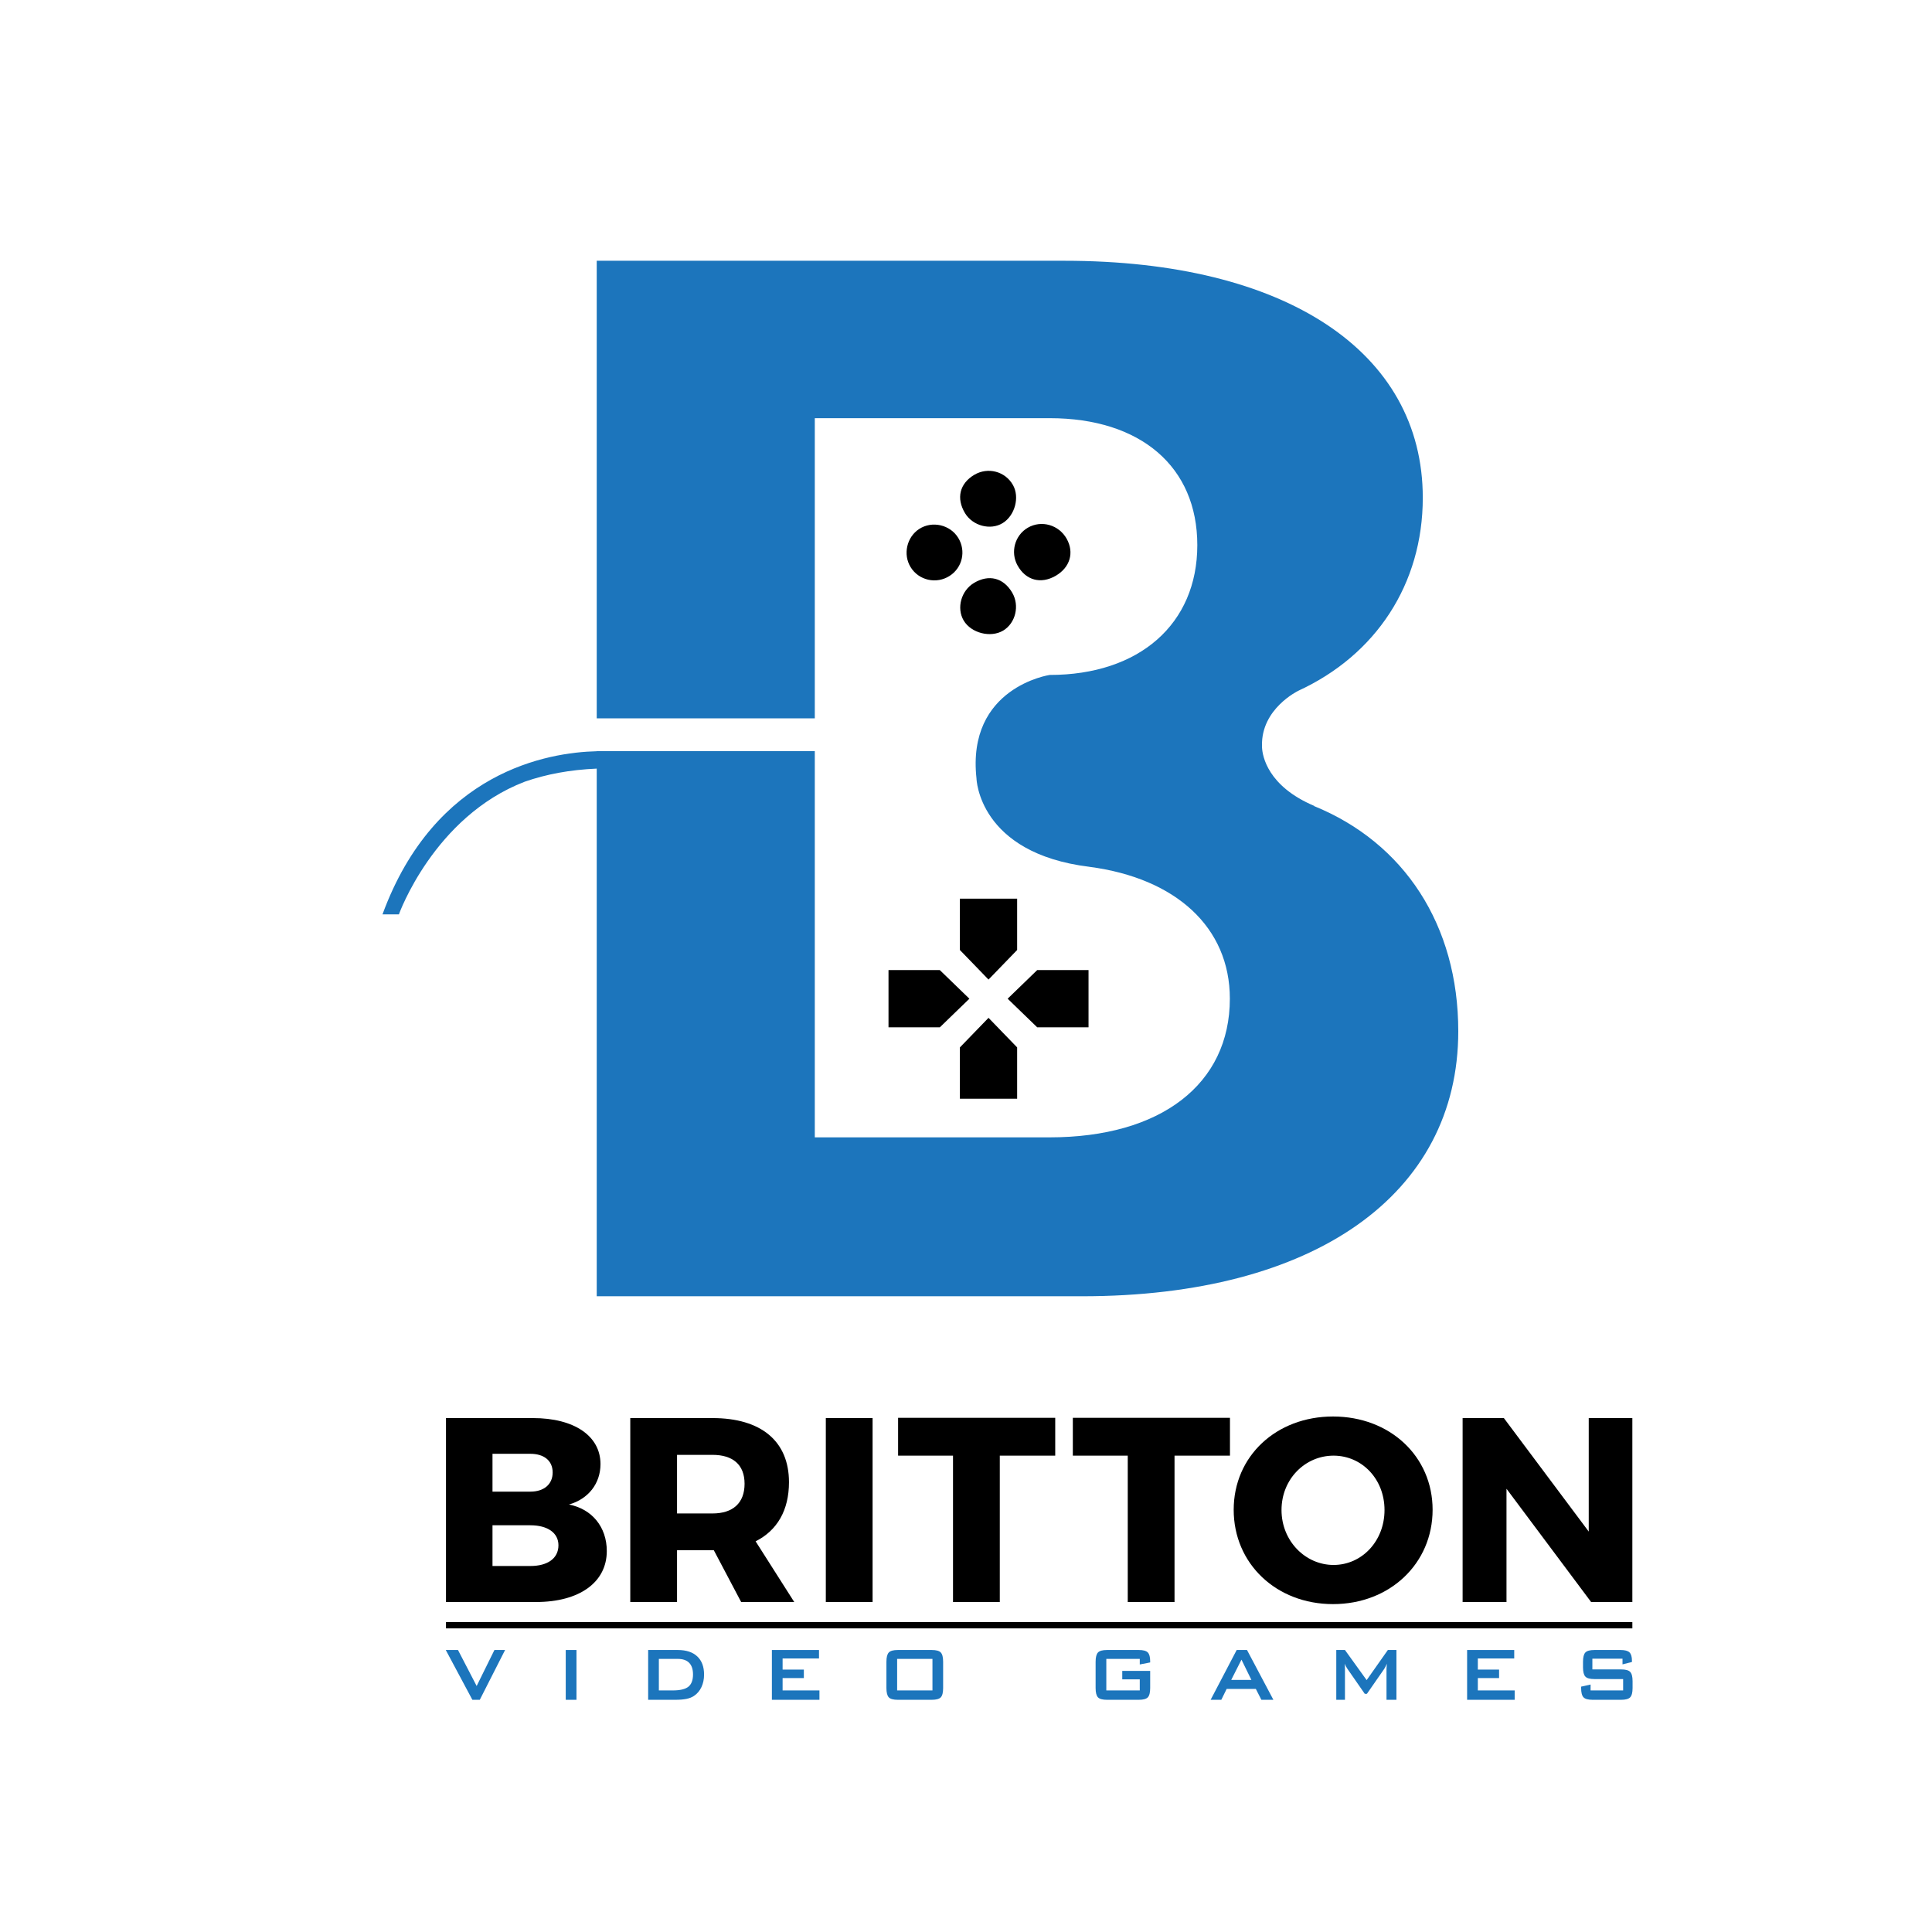 <?xml version="1.0" encoding="UTF-8"?>
<!-- Generator: Adobe Illustrator 16.0.0, SVG Export Plug-In . SVG Version: 6.00 Build 0)  -->
<svg xmlns="http://www.w3.org/2000/svg" xmlns:xlink="http://www.w3.org/1999/xlink" version="1.1" id="Layer_5" x="0px" y="0px" width="840px" height="840px" viewBox="0 0 840 840" xml:space="preserve">
<g>
	<g>
		<g>
			<path d="M231.719,616.555c17.936,0,29.363,7.769,29.363,19.992c0,8.452-5.259,15.192-13.713,17.592     c10.058,1.943,16.454,9.827,16.454,20.224c0,13.592-11.883,22.162-30.733,22.162h-39.182v-79.97H231.719z M214.128,648.541     h16.448c5.941,0,9.713-3.197,9.713-8.339c0-5.141-3.772-8.114-9.713-8.114h-16.448V648.541z M214.128,680.871h16.448     c7.54,0,12.226-3.311,12.226-9.022c0-5.371-4.687-8.686-12.226-8.686h-16.448V680.871z"></path>
			<path d="M310.358,674.018h-0.571h-15.422v22.507h-20.332v-79.97h35.754c21.135,0,33.245,10.052,33.245,27.872     c0,12.227-5.142,21.022-14.507,25.708l16.792,26.39H322.24L310.358,674.018z M309.787,658.024c8.797,0,13.94-4.456,13.94-12.909     c0-8.34-5.143-12.569-13.94-12.569h-15.422v25.479H309.787z"></path>
			<path d="M359.053,696.524v-79.97h20.333v79.97H359.053z"></path>
			<path d="M434.691,632.891v63.634h-20.338v-63.634h-23.875v-16.45h68.317v16.45H434.691z"></path>
			<path d="M510.663,632.891v63.634h-20.336v-63.634h-23.878v-16.45h68.317v16.45H510.663z"></path>
			<path d="M622.872,656.424c0,23.304-18.507,41.016-43.298,41.016c-24.68,0-43.187-17.595-43.187-41.016     c0-23.306,18.507-40.556,43.187-40.556C604.365,615.868,622.872,633.232,622.872,656.424z M557.181,656.538     c0,13.481,10.395,23.877,22.621,23.877c12.338,0,22.162-10.396,22.162-23.877s-9.824-23.647-22.162-23.647     S557.181,643.057,557.181,656.538z"></path>
			<path d="M691.785,696.524l-36.787-49.24v49.24H635.92v-79.97h17.936l36.901,49.351v-49.351h18.962v79.97H691.785z"></path>
		</g>
	</g>
	<g>
		<path fill="#1C75BC" d="M205.381,739.046l-11.571-21.657h5.318l8.111,15.653l7.729-15.653h4.636L208.6,739.046H205.381z"></path>
		<path fill="#1C75BC" d="M245.975,739.046v-21.657h4.664v21.657H245.975z"></path>
		<path fill="#1C75BC" d="M281.808,739.046v-21.657h12.872c3.675,0,6.499,0.929,8.473,2.786c1.979,1.854,2.963,4.492,2.963,7.91    c0,2.021-0.385,3.84-1.151,5.461c-0.771,1.618-1.858,2.892-3.256,3.817c-0.878,0.588-1.956,1.019-3.252,1.283    c-1.291,0.267-2.95,0.399-4.97,0.399H281.808z M286.463,734.97h6.025c3.2,0,5.476-0.543,6.818-1.619    c1.329-1.079,2.002-2.861,2.002-5.349c0-2.212-0.558-3.891-1.667-5.033c-1.11-1.138-2.754-1.708-4.919-1.708h-8.259V734.97z"></path>
		<path fill="#1C75BC" d="M335.604,739.046v-21.657h20.485v3.688h-15.827v4.833h9.24v3.69h-9.24v5.369h16.021v4.076H335.604z"></path>
		<path fill="#1C75BC" d="M385.4,722.511c0-1.966,0.349-3.313,1.026-4.037c0.678-0.725,1.989-1.085,3.939-1.085h14.73    c1.942,0,3.257,0.36,3.939,1.085c0.684,0.724,1.023,2.071,1.023,4.037v11.414c0,1.978-0.339,3.327-1.023,4.048    c-0.682,0.715-1.997,1.073-3.939,1.073h-14.73c-1.95,0-3.261-0.358-3.939-1.073c-0.678-0.721-1.026-2.07-1.026-4.048V722.511z     M390.061,734.97h15.353v-13.709h-15.353V734.97z"></path>
		<path fill="#1C75BC" d="M495.552,721.261h-14.543v13.709h14.543v-4.817h-7.613v-3.687h12.138v7.459    c0,1.978-0.338,3.327-1.022,4.048c-0.678,0.715-1.992,1.073-3.938,1.073h-13.801c-1.95,0-3.261-0.358-3.938-1.073    c-0.679-0.721-1.027-2.07-1.027-4.048v-11.414c0-1.966,0.349-3.313,1.027-4.037c0.678-0.725,1.988-1.085,3.938-1.085h13.801    c1.925,0,3.229,0.354,3.921,1.064c0.696,0.709,1.04,1.992,1.04,3.854v0.489l-4.524,0.882V721.261z"></path>
		<path fill="#1C75BC" d="M526.363,739.046l11.325-21.657h4.488l11.473,21.657h-5.221l-2.411-4.735h-12.686l-2.328,4.735H526.363z     M535.315,730.399h8.774l-4.32-8.81L535.315,730.399z"></path>
		<path fill="#1C75BC" d="M580.991,739.046v-21.657h3.771l9.432,13.093l9.221-13.093h3.73v21.657h-4.317v-13.382    c0-0.259,0.02-0.583,0.048-0.982c0.033-0.397,0.069-0.841,0.12-1.33c-0.25,0.56-0.474,1.02-0.659,1.382    c-0.19,0.362-0.363,0.66-0.512,0.89l-7.516,10.817h-0.934l-7.535-10.854c-0.278-0.412-0.51-0.799-0.705-1.161    c-0.2-0.361-0.356-0.715-0.488-1.056c0.043,0.45,0.065,0.863,0.088,1.232c0.02,0.368,0.027,0.723,0.027,1.062v13.382H580.991z"></path>
		<path fill="#1C75BC" d="M637.875,739.046v-21.657h20.485v3.688h-15.825v4.833h9.239v3.69h-9.239v5.369h16.016v4.076H637.875z"></path>
		<path fill="#1C75BC" d="M705.44,721.178h-13.104v4.652h12.48c1.955,0,3.276,0.361,3.962,1.085    c0.688,0.725,1.037,2.071,1.037,4.038v2.972c0,1.964-0.349,3.311-1.037,4.033c-0.686,0.724-2.007,1.088-3.962,1.088h-12.368    c-1.952,0-3.281-0.364-3.969-1.088c-0.688-0.723-1.031-2.069-1.031-4.033v-0.599l4.111-0.919v2.563h14.15v-4.94h-12.482    c-1.946,0-3.257-0.363-3.939-1.084c-0.688-0.727-1.022-2.072-1.022-4.037v-2.397c0-1.966,0.335-3.313,1.022-4.037    c0.683-0.725,1.993-1.085,3.939-1.085h11.361c1.877,0,3.173,0.346,3.894,1.041c0.71,0.702,1.067,1.938,1.067,3.712v0.45    l-4.11,1.045V721.178z"></path>
	</g>
	<g>
		<g>
			<path fill-rule="evenodd" clip-rule="evenodd" d="M463.771,234.243c-3.396-6.062-10.977-8.227-16.872-4.816     c-5.671,3.279-7.692,10.639-4.497,16.409c3.582,6.478,10.133,8.254,16.593,4.51C465.229,246.734,467.141,240.264,463.771,234.243     z"></path>
			<path fill-rule="evenodd" clip-rule="evenodd" d="M423.478,253.449c-5.592,3.342-7.679,10.935-4.487,16.343     c3.237,5.477,11.723,7.639,17.182,4.367c5.401-3.242,7.209-10.854,3.92-16.481C436.293,251.198,429.943,249.584,423.478,253.449z     "></path>
			<path fill-rule="evenodd" clip-rule="evenodd" d="M435.927,227.443c5.332-3.262,7.497-11.235,4.492-16.563     c-3.354-5.958-10.894-7.946-16.825-4.434c-6.374,3.783-7.92,10.193-4.018,16.673C422.92,228.646,430.641,230.686,435.927,227.443     z"></path>
			<path fill-rule="evenodd" clip-rule="evenodd" d="M416.64,233.879c-3.511-5.763-11.375-7.556-17.011-3.881     c-5.416,3.537-7.103,11.065-3.711,16.583c3.563,5.797,11.227,7.509,16.987,3.79C418.452,246.801,420.086,239.548,416.64,233.879z     "></path>
		</g>
		<g>
			<polygon fill-rule="evenodd" clip-rule="evenodd" points="436.001,448.957 429.794,442.534 423.58,448.957 417.374,455.37      417.346,455.37 417.346,477.704 442.234,477.704 442.234,455.37 442.216,455.37    "></polygon>
			<polygon fill-rule="evenodd" clip-rule="evenodd" points="423.58,419.479 429.785,425.903 436.001,419.479 442.207,413.067      442.234,413.067 442.234,390.732 417.346,390.732 417.346,413.067 417.364,413.067    "></polygon>
			<polygon fill-rule="evenodd" clip-rule="evenodd" points="415.051,428.006 408.64,421.804 408.64,421.78 386.307,421.78      386.307,446.661 408.64,446.661 408.64,446.645 415.051,440.435 421.476,434.224    "></polygon>
			<polygon fill-rule="evenodd" clip-rule="evenodd" points="450.939,421.78 450.939,421.792 444.529,428.006 438.105,434.218      444.529,440.435 450.939,446.637 450.939,446.661 473.273,446.661 473.273,421.78    "></polygon>
		</g>
	</g>
	<rect x="193.907" y="705.267" width="515.812" height="2.728"></rect>
	<path fill-rule="evenodd" clip-rule="evenodd" fill="#1C75BC" d="M571.319,350.456c0.052-0.014,0.149-0.037,0.149-0.037   c-20.444-8.631-22.563-21.838-22.757-25.346l-0.02-0.899v-0.004c-0.338-16.051,15.673-23.76,15.673-23.76l-0.014-0.014   c33.851-15.518,54.252-46.448,54.252-83.976c0-63.561-59.695-103.044-155.795-103.044H259.447v198.952h94.813v-18.871v-26.364   v-85.279h102.114c39.596,0,64.196,21.147,64.196,55.187c0,34.296-25.199,56.456-64.196,56.456c0,0-36.171,5.346-31.811,45.026   c0,0,0.79,32.465,49.096,38.392l-0.01,0.002c37.627,4.936,61.07,26.334,61.07,57.311c0,37.201-30.021,60.313-78.346,60.313H354.26   v-91.843v-26.875v-49.185h-94.813v0.027c-21.083,0.5-70.292,8.644-93.146,70.918c0,0,0.061-0.132,0.149-0.323   c-0.047,0.112-0.103,0.21-0.149,0.323h7.136c0,0,15.17-42.463,54.701-57.674c9.44-3.279,19.655-5.184,31.31-5.694V563.59h211.078   c100.856,0,163.506-44.164,163.506-115.257C634.03,402.176,610.494,366.41,571.319,350.456z"></path>
</g>
</svg>
